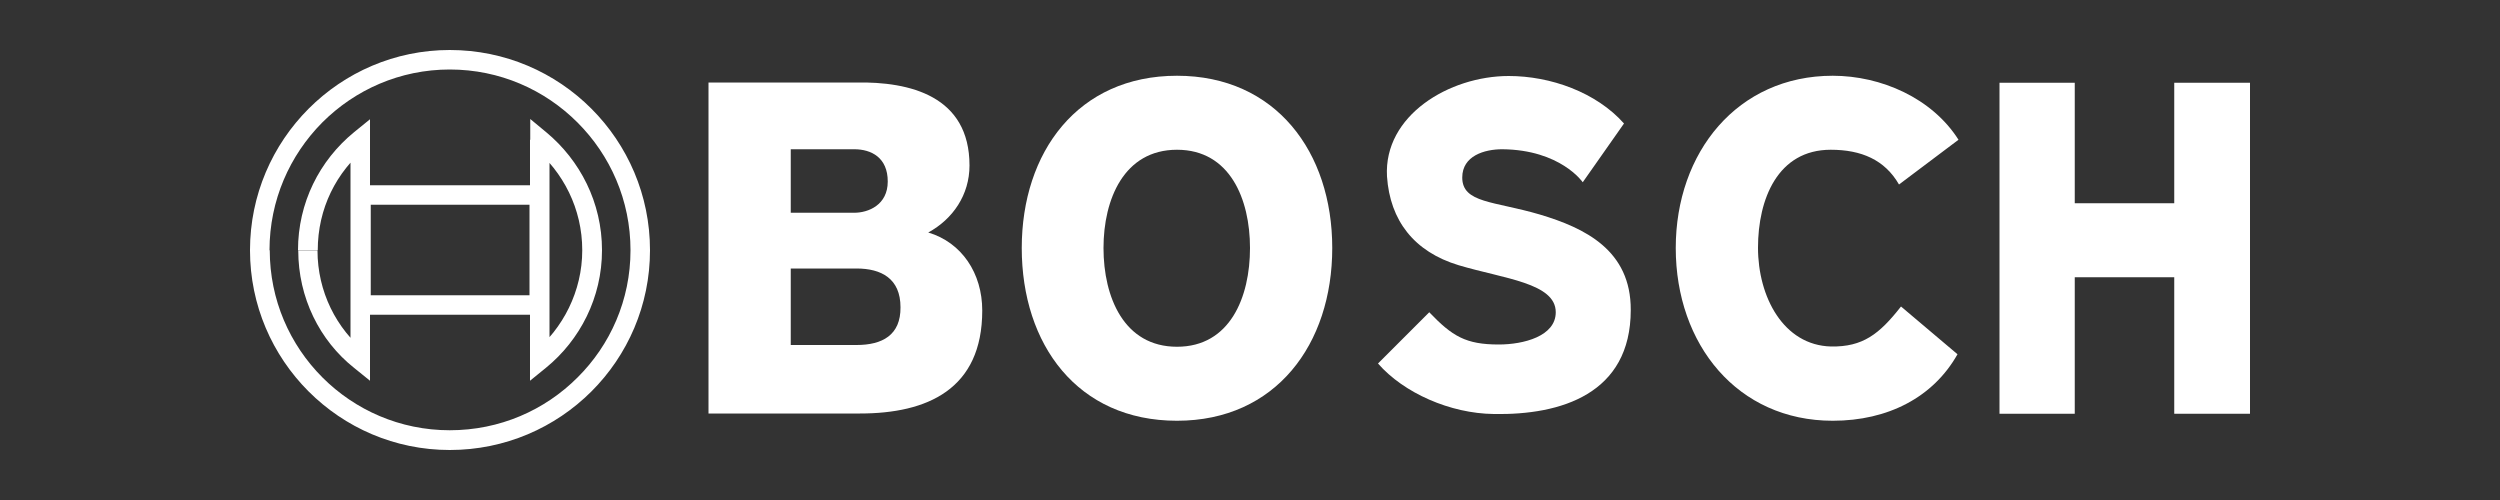 <?xml version="1.0" encoding="utf-8"?>
<!-- Generator: Adobe Illustrator 27.1.0, SVG Export Plug-In . SVG Version: 6.00 Build 0)  -->
<svg version="1.1" id="Ebene_1" xmlns="http://www.w3.org/2000/svg" xmlns:xlink="http://www.w3.org/1999/xlink" x="0px" y="0px"
	 viewBox="0 0 1000 200" style="enable-background:new 0 0 1000 200;" xml:space="preserve">
<rect x="0" y="0" width="1000" height="200" fill="#333333" stroke="none"/>
<style type="text/css">
	.st0{fill-rule:evenodd;clip-rule:evenodd;fill:#FFFFFF;}
	.st1{fill:#FFFFFF;}
</style>
<g>
	<g>
		<path class="st0" d="M371.3,93c9.9-5.4,16.5-15.1,16.5-26.8c0-27.8-23.8-33.6-45.4-33.2h-59v132.4H344c26.8,0,48.9-9.6,48.9-41.2
			C392.9,109.3,384.7,97,371.3,93z M316.3,59.7h25.4c6.8,0,13.4,3.3,13.4,12.9c0,9.4-7.8,12.5-13.4,12.5h-25.4V59.7z M342.6,138
			h-26.3v-30.6h26.3c9.9,0,17.6,4,17.6,15.5C360.3,134,353,138,342.6,138z"/>
		<path class="st0" d="M470.8,30.3c-39.7,0-62.1,30.6-62.1,68.9c0,38.6,22.3,69.1,62.1,69.1c39.5,0,62.1-30.6,62.1-69.1
			C532.9,60.8,510.3,30.3,470.8,30.3z M470.8,138.7c-21.2,0-29.4-19.8-29.4-39.5c0-19.5,8.2-39.3,29.4-39.3
			c21.2,0,29.2,19.8,29.2,39.3C500,118.9,492,138.7,470.8,138.7z"/>
		<path class="st0" d="M615.9,85.8c-18.3-5.4-31-4.5-31-14.8c0-8.7,8.9-11.3,16-11.3c23.3,0.2,32.2,13.2,32.2,13.2l16.5-23.5
			c-11.1-12.5-29.4-19-46.1-19c-23.8,0-50.1,15.8-48.7,40.2c1.2,17.6,10.8,30.1,28.7,35.5c18.1,5.4,38.8,7.1,38.8,18.8
			c0,9.6-12.9,12.9-22.8,12.9c-13.2,0-18.6-3.3-27.8-12.9l-20.5,20.5c10.3,11.8,28.9,20,46.3,20.2c26.8,0.5,54.8-8,54.8-41.6
			C652.4,100.1,634,91.2,615.9,85.8z"/>
		<path class="st0" d="M732.3,59.9c12.2,0,21.6,4,27.3,13.9l23.8-17.9c-10.6-16.7-31-25.6-50.3-25.6c-38.1,0-62.8,30.6-62.8,68.9
			c0,38.6,24.7,69.1,62.8,69.1c22.1,0,40.2-9.4,49.9-26.6l-22.6-19.1c-8.7,11.1-15.3,16.2-28,16c-19-0.5-29.2-19.8-29.2-39.5
			C703.2,79.6,711.1,59.9,732.3,59.9z"/>
		<polygon class="st0" points="869.7,33.1 869.7,81.3 829.9,81.3 829.9,33.1 799.8,33.1 799.8,165.5 829.9,165.5 829.9,110.9 
			869.7,110.9 869.7,165.5 900,165.5 900,33.1 		"/>
	</g>
	<g>
		<path class="st1" d="M103.9,100.1h3.9c0-20,8.1-38,21.1-51.1C142,35.9,160,27.8,179.9,27.8c20,0,38,8.1,51.1,21.2
			c13.1,13.1,21.2,31.1,21.2,51.1c0,19.9-8.1,37.9-21.2,50.9c-13.1,13.1-31.1,21.1-51.1,21.1c-19.9,0-37.9-8.1-50.9-21.1
			c-13.1-13.1-21.1-31.1-21.1-50.9H103.9H100c0,44,35.8,79.9,79.9,79.9c44.3,0,80.1-35.8,80.1-79.9c0-44.2-35.8-80.1-80.1-80.1
			c-44,0-79.9,35.9-79.9,80.1H103.9z M144.4,78v3.9h67.4v36.2h-63.5V78H144.4v3.9V78h-3.9v47.9h79.1V74.1h-79.1V78H144.4z
			 M123.2,100.1h3.9c0-16.7,7.4-31.3,19.5-41.2l-2.5-3h-3.9v88.2h3.9l2.4-3c-12-9.6-19.5-24.5-19.5-40.9H123.2h-3.9
			c0,18.8,8.5,36,22.4,47l6.3,5.1V47.7l-6.4,5.2c-13.8,11.3-22.4,28.2-22.4,47.2H123.2z M215.9,55.9l-2.5,3
			c11.9,9.9,19.5,24.6,19.5,41.2c0,16.4-7.7,31.3-19.5,41l2.5,3h3.9V55.9H215.9l-2.5,3L215.9,55.9h-3.9v96.4l6.4-5.2
			c13.6-11.1,22.4-28.1,22.4-47c0-19.1-8.8-36-22.3-47.2l-6.4-5.3v8.3H215.9z"/>
	</g>
</g>
</svg>
